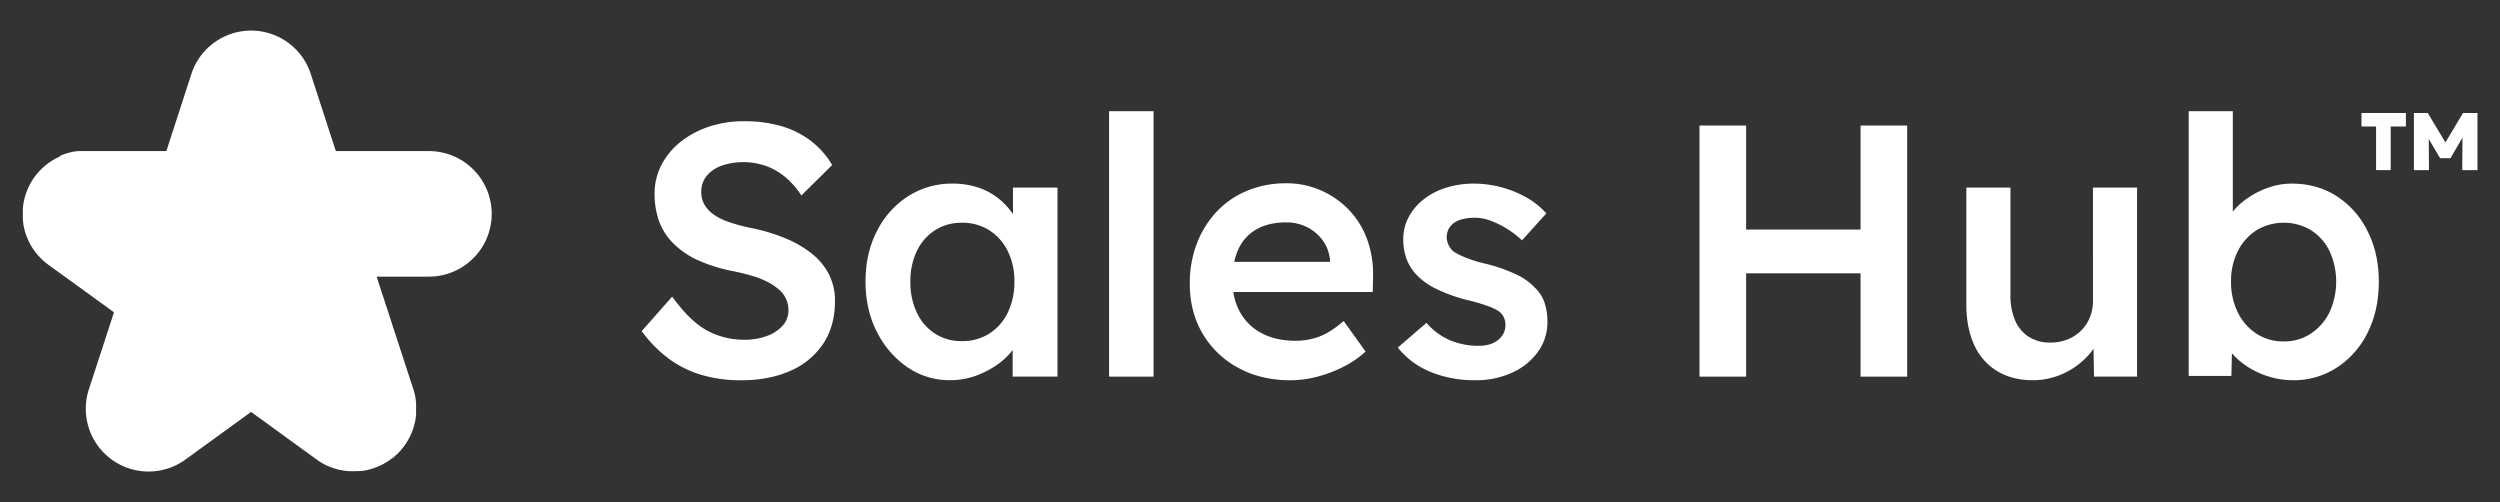 <svg xmlns="http://www.w3.org/2000/svg" width="1593.07" height="320" viewBox="0 0 1593.07 320"><rect x="0" y="0" width="1593.07" height="320" fill="#333333" stroke="none"/><path d="M517.71,161.94a68.91,68.91,0,0,0-17.14-10.05,118.52,118.52,0,0,0-22.63-6.75,112.12,112.12,0,0,1-13.48-3.65,37.77,37.77,0,0,1-9.72-4.8,20.82,20.82,0,0,1-5.83-6.29,15.85,15.85,0,0,1-2.05-8.11,15.65,15.65,0,0,1,3.43-10.18,21.74,21.74,0,0,1,9.48-6.51,43.64,43.64,0,0,1,28.23.11,41.93,41.93,0,0,1,12.34,7.09,50.38,50.38,0,0,1,10.29,11.77l19.66-19.43a53.41,53.41,0,0,0-13.38-15.2,57.09,57.09,0,0,0-18.74-9.48,83.34,83.34,0,0,0-24.11-3.2,69.78,69.78,0,0,0-22.17,3.42,58.43,58.43,0,0,0-18.06,9.61,45.85,45.85,0,0,0-12.23,14.62,39.13,39.13,0,0,0-4.46,18.52,50.67,50.67,0,0,0,3,17.94,39,39,0,0,0,9.38,14.17,53.54,53.54,0,0,0,15.77,10.52,101.64,101.64,0,0,0,21.94,6.74c4.42.91,8.46,1.91,12.11,3a53.14,53.14,0,0,1,9.83,3.89,37.13,37.13,0,0,1,7.32,4.91,17,17,0,0,1,5.94,13.14,14.42,14.42,0,0,1-3.66,9.72,24.23,24.23,0,0,1-10.05,6.63,40.15,40.15,0,0,1-14.18,2.4,49.08,49.08,0,0,1-24.22-6q-10.76-5.94-22-21.48L408.91,211a80.93,80.93,0,0,0,16.69,17.14,66.6,66.6,0,0,0,21,10.63,87.77,87.77,0,0,0,25.6,3.55q18,0,31.54-6.06a47.75,47.75,0,0,0,20.92-17.37q7.42-11.33,7.42-27.09a37.12,37.12,0,0,0-3.65-16.57A40.13,40.13,0,0,0,517.71,161.94Z" fill="#fff"/><path d="M645.49,136.46a45.18,45.18,0,0,0-8.46-9.37,41.52,41.52,0,0,0-13.26-7.43A50.49,50.49,0,0,0,607.09,117a51.71,51.71,0,0,0-28.35,8,56.09,56.09,0,0,0-19.88,22.17q-7.32,14.18-7.32,32.23t7.32,32.23a59.3,59.3,0,0,0,19.43,22.4,47,47,0,0,0,27,8.23,48.08,48.08,0,0,0,16.34-2.75,57.62,57.62,0,0,0,13.94-7.2,45.54,45.54,0,0,0,9.72-9.23V240h28.57V119.54H645.49ZM630.4,212.57a31.66,31.66,0,0,1-17.37,4.8,31.1,31.1,0,0,1-17.26-4.8,32,32,0,0,1-11.54-13.37,45.19,45.19,0,0,1-4.12-19.77A43.91,43.91,0,0,1,584.23,160a32.11,32.11,0,0,1,11.54-13.26,31.1,31.1,0,0,1,17.26-4.8,31.66,31.66,0,0,1,17.37,4.8A32.63,32.63,0,0,1,642.17,160a42.86,42.86,0,0,1,4.23,19.43,44.1,44.1,0,0,1-4.23,19.77A32.49,32.49,0,0,1,630.4,212.57Z" fill="#fff"/><rect x="706.74" y="70.86" width="28.34" height="169.14" fill="#fff"/><path d="M859.66,133.83a55.68,55.68,0,0,0-17.83-12.46,53.94,53.94,0,0,0-22.17-4.57,64,64,0,0,0-24.8,4.69,55.64,55.64,0,0,0-19.43,13.25A62.11,62.11,0,0,0,762.74,155a70.13,70.13,0,0,0-4.57,25.83q0,17.83,8.11,31.66a58.32,58.32,0,0,0,22.63,21.83q14.52,8,33.49,8A67.31,67.31,0,0,0,839.54,240a82.89,82.89,0,0,0,16.57-6.29A61.13,61.13,0,0,0,870.17,224l-13.94-19.43q-8.24,7.1-15.32,9.83a42.64,42.64,0,0,1-15.54,2.74q-12.12,0-21.14-4.68a33.18,33.18,0,0,1-13.94-13.37,37.5,37.5,0,0,1-4.37-13h88.82l.23-9.83a64.77,64.77,0,0,0-3.77-23.66A53.62,53.62,0,0,0,859.66,133.83ZM800.8,146.06q7.65-4.35,18.86-4.35A29,29,0,0,1,833,144.8a27.55,27.55,0,0,1,9.94,8.46,25,25,0,0,1,4.57,12.45v1.15h-61a37,37,0,0,1,2.75-8.35A27.69,27.69,0,0,1,800.8,146.06Z" fill="#fff"/><path d="M978.06,183.31a38.45,38.45,0,0,0-11.89-8.45,105.42,105.42,0,0,0-18.74-6.63,85.67,85.67,0,0,1-13-3.89,50.6,50.6,0,0,1-7.54-3.65,11.15,11.15,0,0,1-3.55-4,13.31,13.31,0,0,1-1.48-5.15,12,12,0,0,1,1.25-5.6,11.15,11.15,0,0,1,3.55-4,16.61,16.61,0,0,1,5.71-2.4,34.57,34.57,0,0,1,7.77-.8,28.34,28.34,0,0,1,9.83,1.95,57,57,0,0,1,10.4,5.14,59.45,59.45,0,0,1,9.49,7.31L985.37,136a49.51,49.51,0,0,0-12.68-10.17,67.61,67.61,0,0,0-16-6.52A68.72,68.72,0,0,0,939,117a58.51,58.51,0,0,0-17.14,2.51,44.27,44.27,0,0,0-14.4,7.32,36.06,36.06,0,0,0-9.72,11.31,29.89,29.89,0,0,0-3.54,14.52,35.5,35.5,0,0,0,1.94,11.88,29.26,29.26,0,0,0,5.83,9.83,42.44,42.44,0,0,0,12.8,9.49,100.61,100.61,0,0,0,20.57,7.42A111.37,111.37,0,0,1,948,195a34.39,34.39,0,0,1,7.2,3.43,10.44,10.44,0,0,1,4.11,8.69,11.49,11.49,0,0,1-1.25,5.37,13.29,13.29,0,0,1-3.55,4.23,15.5,15.5,0,0,1-5.37,2.74,24.48,24.48,0,0,1-7,.91,46.93,46.93,0,0,1-17.83-3.43A40.76,40.76,0,0,1,909,205.71l-18.29,15.78a51.48,51.48,0,0,0,20.69,15.42,73,73,0,0,0,28.68,5.38,55.25,55.25,0,0,0,23.43-4.8A40.78,40.78,0,0,0,980,224.23a32.16,32.16,0,0,0,6.06-19.2,38.15,38.15,0,0,0-1.83-12.12A23.3,23.3,0,0,0,978.06,183.31Z" fill="#fff"/><polygon points="1185.6 146.28 1112.68 146.28 1112.68 80 1082.97 80 1082.97 240 1112.68 240 1112.68 174.17 1185.6 174.17 1185.6 240 1215.31 240 1215.31 80 1185.6 80 1185.6 146.28" fill="#fff"/><path d="M1333.71,191.77a27.26,27.26,0,0,1-2.06,10.63,25.18,25.18,0,0,1-5.71,8.46,25.83,25.83,0,0,1-8.57,5.48,29.23,29.23,0,0,1-10.86,1.95,24.89,24.89,0,0,1-13.72-3.66,23,23,0,0,1-8.68-10.4,40.4,40.4,0,0,1-3-16.34V119.54H1253v74.29q0,15.09,5,25.94a37.31,37.31,0,0,0,14.63,16.69q9.6,5.82,22.63,5.83a45.92,45.92,0,0,0,19-4,49.24,49.24,0,0,0,15.43-10.75,39.92,39.92,0,0,0,4.36-5.34l.32,17.8h27.43V119.54h-28.11Z" fill="#fff"/><path d="M1489,125q-12.46-8-28.68-8a44.57,44.57,0,0,0-14.4,2.4,54.28,54.28,0,0,0-13,6.4,45.45,45.45,0,0,0-10,8.91l-.11.15v-64h-28.11V239.54h27.2l.34-14.47a45.55,45.55,0,0,0,9.48,8.3,54,54,0,0,0,13.83,6.52,52.11,52.11,0,0,0,15.66,2.4,50.2,50.2,0,0,0,28-8.12,55.65,55.65,0,0,0,19.54-22.28q7.1-14.17,7.09-32.46,0-18.06-7.2-32.23A55.59,55.59,0,0,0,1489,125Zm-4.68,74.17a34.22,34.22,0,0,1-11.89,13.49,30.75,30.75,0,0,1-17.14,4.91,31.11,31.11,0,0,1-17.37-4.91,34.15,34.15,0,0,1-11.89-13.49,43.08,43.08,0,0,1-4.34-19.77,41.87,41.87,0,0,1,4.34-19.43,33.41,33.41,0,0,1,11.89-13.26,33.83,33.83,0,0,1,34.74,0A32.63,32.63,0,0,1,1484.45,160a47,47,0,0,1-.11,39.2Z" fill="#fff"/><polygon points="1504.81 80.6 1514.11 80.6 1514.11 108.4 1523.41 108.4 1523.41 80.6 1533.11 80.6 1533.11 72 1504.81 72 1504.81 80.6" fill="#fff"/><polygon points="1569.51 72 1558.3 90.74 1547.01 72 1538.21 72 1538.21 108.4 1547.81 108.4 1547.67 88.6 1554.91 100.8 1561.51 100.8 1569.15 87.69 1569.01 108.4 1578.71 108.4 1578.71 72 1569.51 72" fill="#fff"/><path d="M301.61,108a40,40,0,0,0-28.29-11.72H214L198.29,47.93a40,40,0,0,0-76.58,0L106,96.28H53.2l-.51,0-.48,0-.49,0-.5,0-.48,0-.5,0-.47,0-.52.06-.46.07-.52.07-.16,0-.3,0-.51.08-.46.09-.51.1-.46.1-.5.11-.46.11-.49.12-.47.13-.47.12-.48.14-.46.14-.48.15-.45.15-.48.17-.44.16-.48.17-.44.17-.46.19-.44.18-.46.2L38,99.8l-.45.21-.44.2-.44.22-.44.22-.42.22-.45.23-.41.23-.44.25-.4.23-.45.27-.39.24-.44.27-.38.25-.43.29-.38.26-.43.3-.37.27-.41.3-.38.29-.4.31-.37.3-.39.31-.38.32-.36.31c-.13.11-.26.22-.38.34l-.36.31-.38.36-.33.32-.38.36-.21.21-.12.12-.36.37-.33.34c-.11.13-.23.25-.35.38s-.21.23-.32.35l-.33.38c-.11.12-.22.24-.32.37s-.21.24-.31.37l-.33.39-.29.37c-.11.13-.22.27-.32.41l-.28.36-.32.43-.1.13-.16.24c-.11.14-.21.29-.31.43s-.18.25-.26.38-.2.29-.29.44l-.26.39-.27.43-.25.41c-.09.14-.18.28-.26.43s-.17.28-.25.42l-.24.43-.24.43c-.07.14-.15.28-.23.42s-.15.3-.23.45l-.21.42c-.08.15-.15.31-.22.46s-.14.28-.2.42-.15.31-.22.47-.12.28-.19.42-.13.32-.2.47l-.18.43c-.06.16-.12.32-.19.48s-.11.29-.17.43l-.17.48c-.06.14-.11.29-.16.44s-.11.32-.16.47-.11.31-.16.46-.1.31-.14.47l-.15.47-.13.46c-.05.16-.09.32-.14.48l-.12.46-.12.49c0,.15-.08.3-.11.46s-.08.32-.11.49-.07.31-.1.46-.07.33-.1.5l-.09.46-.09.5c0,.15-.05.31-.07.47s0,.33-.08.49l-.06.48-.06.49-.06.49c0,.16,0,.32-.05.48s0,.34,0,.51,0,.31,0,.47l0,.52c0,.15,0,.3,0,.46s0,.35,0,.53,0,.3,0,.45V136c0,.09,0,.19,0,.28s0,.11,0,.17V137c0,.15,0,.31,0,.46s0,.35,0,.52,0,.31,0,.47l0,.51c0,.16,0,.32,0,.48s0,.33,0,.49,0,.33.05.5,0,.31.05.47l.06.52c0,.15,0,.3.07.45s.05.35.07.53l0,.16c0,.1,0,.19,0,.29l.09.52.09.45c0,.17.07.35.1.52s.06.3.1.45.07.34.11.5.07.31.11.47l.12.49.12.47c0,.15.09.31.14.47s.09.32.13.47l.14.47.15.47.15.46.17.47c.05.15.1.3.16.45s.11.32.17.47.11.3.17.44.13.32.19.47l.18.44c.06.15.13.31.2.46s.12.29.19.44l.21.45.2.44c.07.14.14.29.22.43s.14.3.22.44.14.29.22.43.15.29.23.44l.23.42.25.44.23.4c.09.15.18.29.26.44s.17.26.25.4l.27.43.25.39.29.43.26.38.29.42.28.38.3.41.29.38.31.39.3.38c.1.13.2.26.31.38s.21.26.32.38.21.25.31.37l.34.38.31.35.36.38c.1.12.21.23.32.34l.36.38.21.21.12.11c.12.13.25.25.38.37l.33.32.38.36.35.31c.12.12.25.23.38.34l.37.32.37.31.39.32.37.3.41.32.37.28.42.31.13.1L72.63,199l-16,49.11a40,40,0,0,0,56.2,48,39.34,39.34,0,0,0,5.35-3.29h0L160,262.48l41.78,30.35a38.66,38.66,0,0,0,4.56,2.86l.1.06.5.26.19.1h0l1,.47.21.1.95.44h0l1,.41.24.09,1,.37h0l1,.34.25.09,1,.31,0,0,1,.27.27.07,1,.26H216l1,.22.26,0,1,.2h.05l1,.16.25,0,1,.14h0l1,.11.24,0c.7.06,1.4.1,2.11.12h.23l1.06,0c.93,0,1.87,0,2.81-.1l.31,0,.3,0,.48,0,.25,0,.53-.06.26,0,.52-.07.31,0,.47-.07h.1l.79-.14.29-.05.61-.12.32-.07.62-.13.27-.07c.29-.06.57-.14.86-.21l.2-.06.66-.18.33-.09.54-.17.35-.1.18-.06.26-.09.52-.18.42-.15.51-.18.42-.16.49-.2.43-.17.47-.21.43-.19.47-.2.43-.21.45-.22.43-.21.44-.23.43-.23.43-.23.43-.24.42-.24.42-.26.42-.25.41-.26.41-.27c.14-.08.27-.17.4-.26l.41-.28.39-.28.41-.29c.13-.09.26-.18.38-.28l.41-.3L250,292l.41-.32.35-.29.4-.33.35-.3.39-.34.34-.3.39-.36.32-.31.38-.36.33-.33.36-.37.32-.33c.12-.13.24-.25.35-.38s.22-.23.32-.35.23-.24.34-.37l.32-.37.31-.37.32-.39c.11-.12.21-.25.3-.37l.32-.4.29-.38.31-.41.18-.24.09-.14c.11-.14.21-.28.31-.43s.18-.25.26-.38l.29-.43c.09-.13.18-.26.26-.4l.27-.42c.09-.14.18-.28.26-.42s.17-.27.25-.41.18-.29.26-.44l.23-.4.26-.46.21-.4c.09-.16.17-.32.25-.48s0-.1.08-.14l.12-.26.24-.48.2-.41.22-.48c.06-.14.12-.28.19-.42s.14-.32.2-.48.13-.29.18-.43l.2-.48c0-.15.11-.29.17-.44s.12-.31.17-.47.12-.31.17-.46l.16-.46c.05-.16.11-.31.16-.47s.1-.31.14-.46l.15-.48c0-.15.09-.3.13-.45s.1-.33.14-.49l.12-.46c0-.16.09-.32.13-.49s.07-.3.11-.46.07-.32.11-.48.07-.32.1-.47.07-.33.1-.49l.09-.47c0-.16.06-.32.08-.48s.06-.33.08-.49,0-.32.07-.47.05-.33.07-.5,0-.31.06-.47l.06-.5c0-.16,0-.31.05-.47s0-.33,0-.5l0-.47c0-.17,0-.34,0-.51s0-.31,0-.46,0-.35,0-.52,0-.3,0-.46,0-.34,0-.51v-1c0-.16,0-.32,0-.47s0-.34,0-.51l0-.48c0-.16,0-.33,0-.5s0-.32,0-.48,0-.33,0-.49,0-.33-.05-.5,0-.32-.05-.48,0-.33-.06-.5l-.06-.47c0-.17-.05-.34-.07-.51s0-.2,0-.3,0-.11,0-.17l-.09-.51-.09-.47-.09-.49c0-.16-.07-.32-.1-.48s-.07-.32-.11-.48-.07-.32-.11-.49-.08-.3-.11-.45-.09-.34-.13-.51-.09-.29-.13-.44-.09-.34-.14-.51-.09-.29-.13-.43l-.16-.52s0-.1-.05-.15L240,176.28h33.33A40,40,0,0,0,301.61,108Z" fill="#fff"/><rect width="320" height="320" fill="none"/><rect width="1593.07" height="320" fill="none"/></svg>